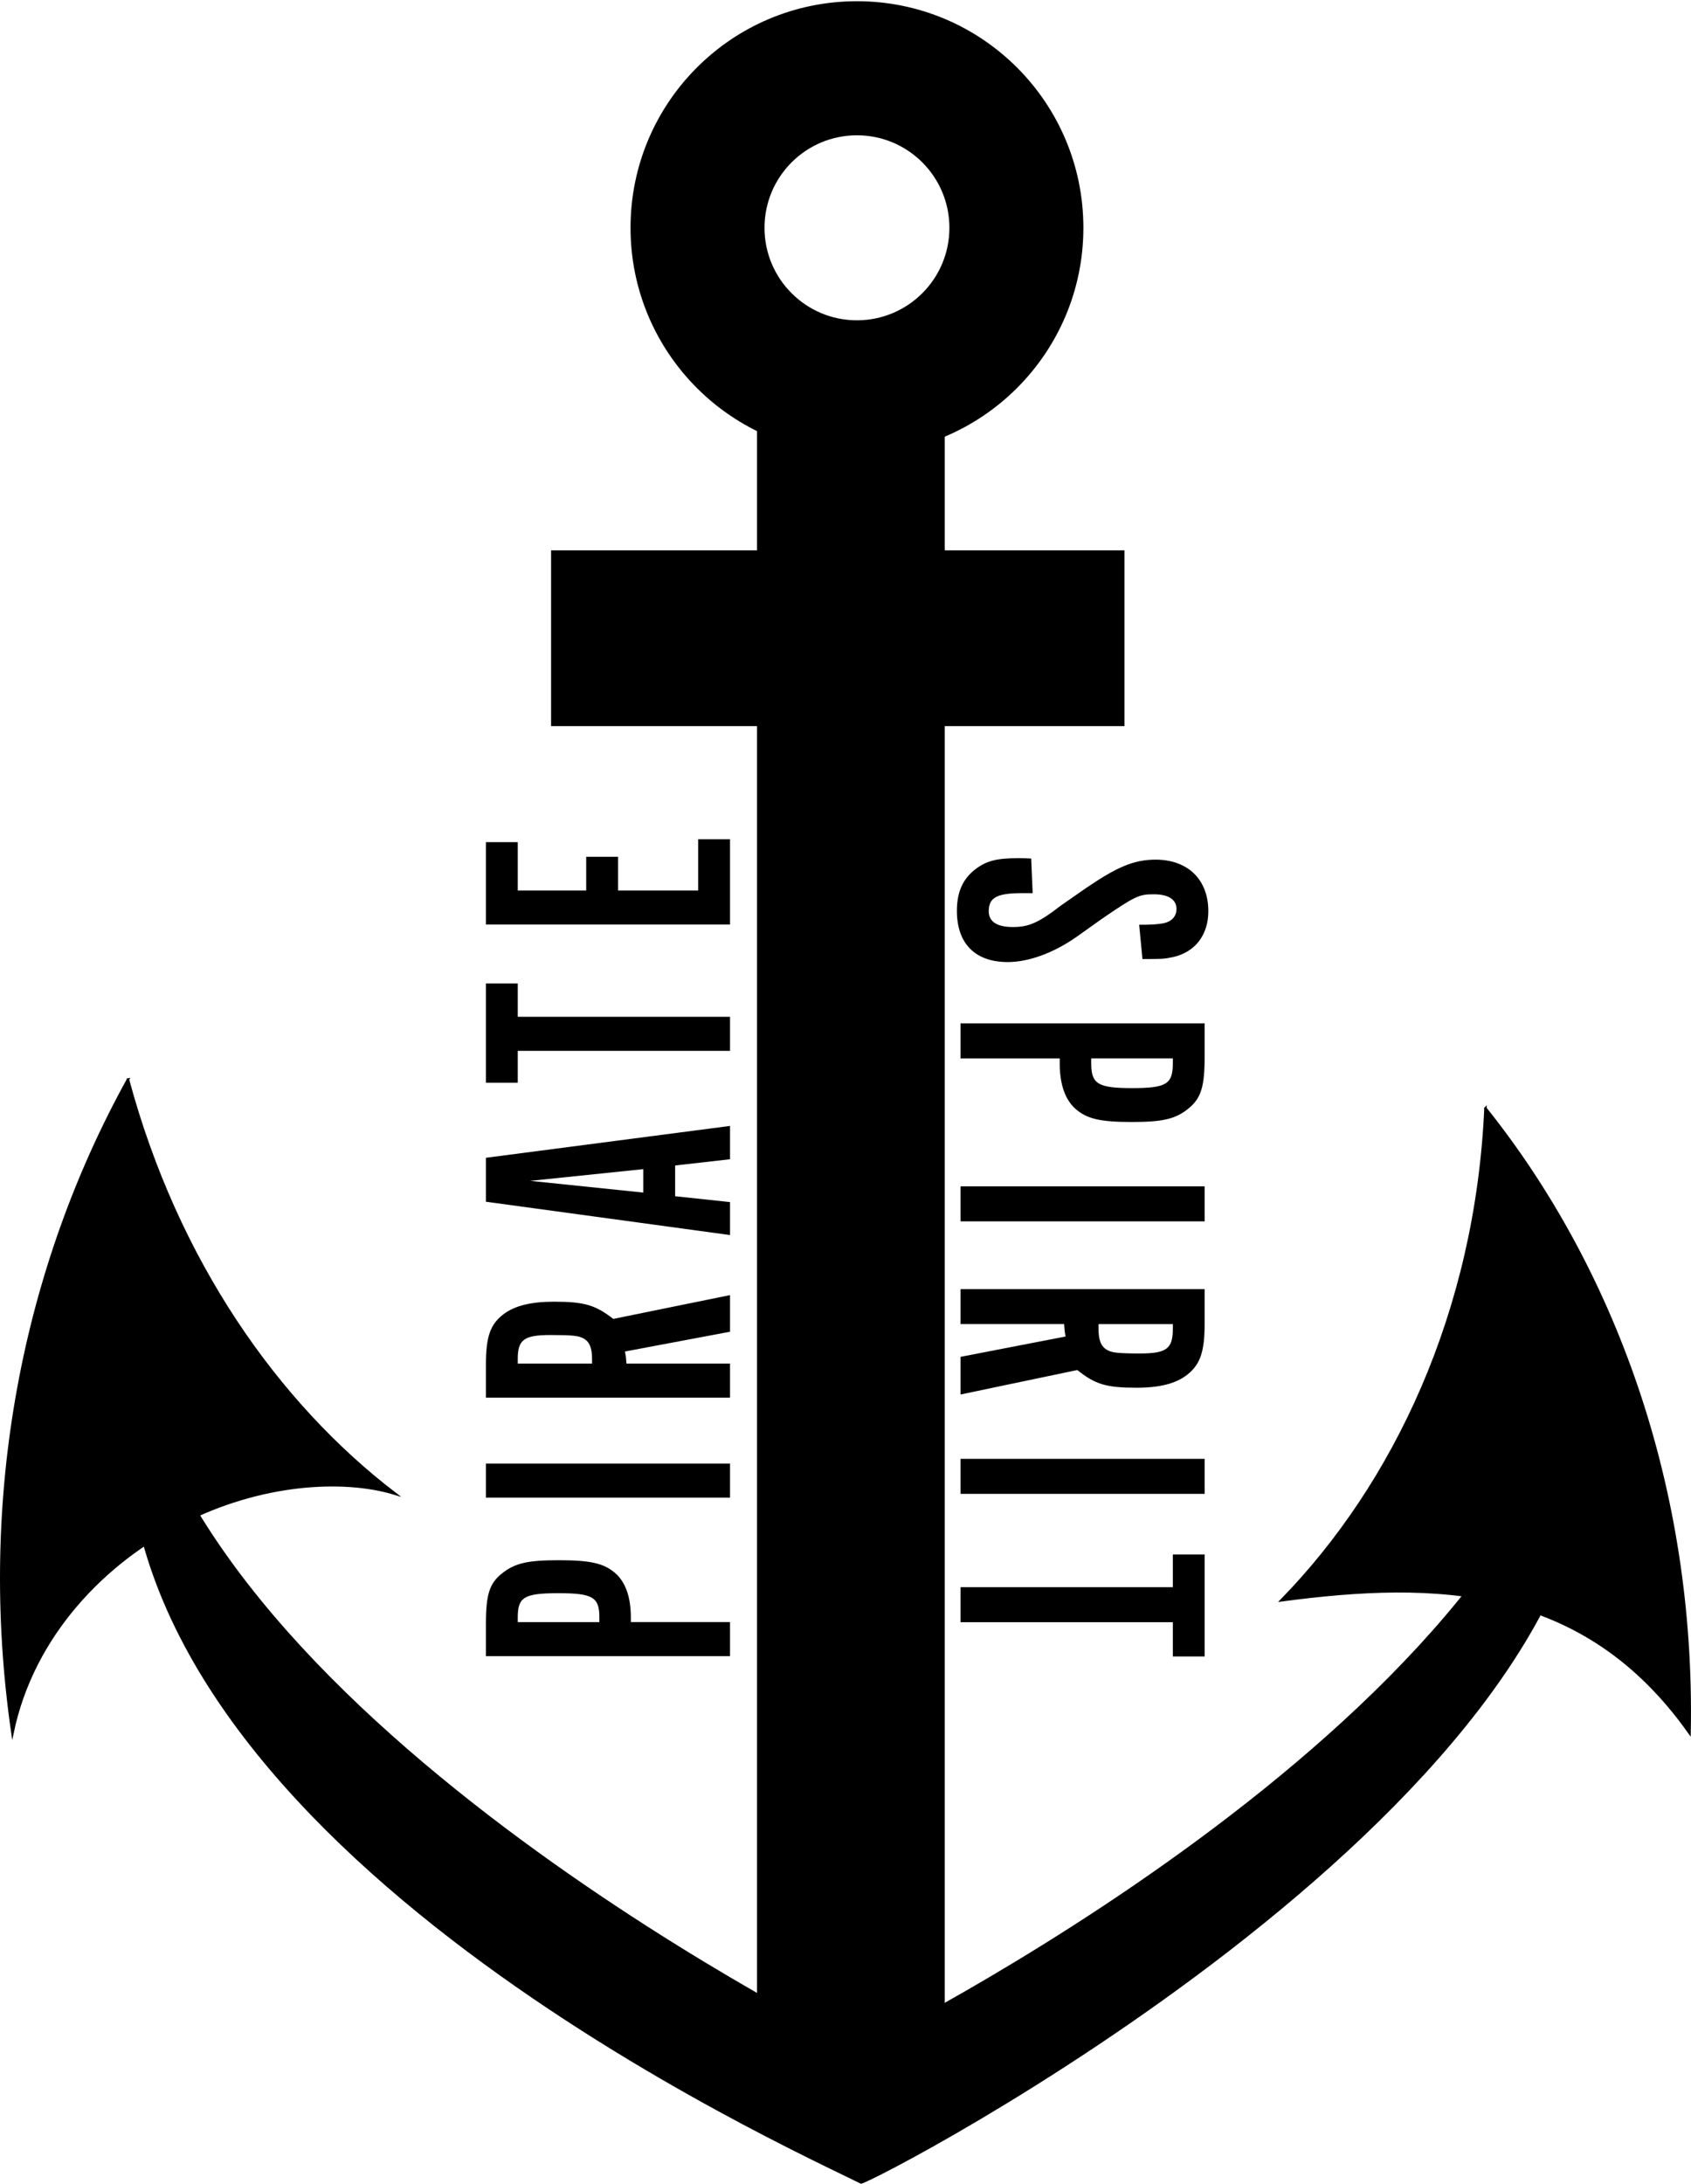 <?xml version="1.0" encoding="UTF-8"?>
<svg xmlns="http://www.w3.org/2000/svg" id="Layer_2" data-name="Layer 2" viewBox="0 0 693.05 894.5">
  <defs>
    <style>
      .cls-1 {
        fill: #000;
        stroke-width: 0px;
      }

      .cls-2 {
        fill: none;
        stroke: #000;
        stroke-miterlimit: 10;
      }
    </style>
  </defs>
  <g id="Layer_1-2" data-name="Layer 1">
    <g>
      <path class="cls-1" d="M352.94,893.98c-1.56-.78-3.78-1.85-6.57-3.2-24.45-11.83-98.85-47.82-165.91-100.51-84.71-66.55-127.66-134.95-127.66-203.28,0-10.83.58-21.68,1.73-32.29,15.42,79.17,94.46,151.84,158.54,199.13,70.36,51.92,138.34,85.28,139.01,85.61l.22.11.22-.11c.68-.33,68.66-33.69,139.01-85.61,64.08-47.29,143.12-119.97,158.54-199.13,1.15,10.62,1.73,21.47,1.73,32.29,0,35.09-15.42,72.99-45.82,112.65-24.49,31.95-58.6,64.99-101.39,98.21-73.92,57.39-147.35,95.07-151.65,96.13Z"></path>
      <path class="cls-1" d="M649.9,557.98c.92,9.56,1.39,19.29,1.39,29.01,0,34.89-15.31,72.6-45.5,112.07-24.36,31.85-58.33,64.81-100.94,97.95-72.22,56.17-146.09,94.51-151.88,96.44-1.56-.78-3.71-1.82-6.39-3.12-24.44-11.82-98.8-47.79-165.82-100.45-37.86-29.75-67.76-60.36-88.88-91-25.6-37.14-38.58-74.78-38.58-111.89,0-9.71.47-19.44,1.39-29.01,16.92,78.08,94.79,149.54,158.08,196.25,70.4,51.95,138.41,85.33,139.09,85.66l.44.21.44-.21c.68-.33,68.7-33.71,139.09-85.66,63.29-46.71,141.16-118.16,158.08-196.25M650.19,551.29c-26.69,155.43-297.89,287.7-297.89,287.7,0,0-271.2-132.27-297.89-287.7-1.4,11.7-2.11,23.62-2.11,35.7,0,171.25,271.23,292.77,300.56,307.51,4.67,0,299.44-153,299.44-307.51,0-12.08-.71-24-2.11-35.7h0Z"></path>
    </g>
    <g>
      <rect class="cls-1" x="310.77" y="165.11" width="75.92" height="687.89"></rect>
      <path class="cls-1" d="M386.19,165.61v686.89h-74.92V165.61h74.92M387.19,164.61h-76.92v688.89h76.92V164.61h0Z"></path>
    </g>
    <g>
      <rect class="cls-1" x="226.36" y="225.93" width="234" height="70.99"></rect>
      <path class="cls-1" d="M459.86,226.43v69.99h-233v-69.99h233M460.86,225.43h-235v71.99h235v-71.99h0Z"></path>
    </g>
    <g>
      <path class="cls-1" d="M351.22,185.6c-50.9,0-92.3-41.41-92.3-92.3S300.32,1,351.22,1s92.3,41.41,92.3,92.3-41.41,92.3-92.3,92.3ZM351.22,54.91c-21.17,0-38.39,17.22-38.39,38.39s17.22,38.39,38.39,38.39,38.39-17.22,38.39-38.39-17.22-38.39-38.39-38.39Z"></path>
      <path class="cls-1" d="M351.22,1.5c50.62,0,91.8,41.18,91.8,91.8s-41.18,91.8-91.8,91.8-91.8-41.18-91.8-91.8S300.6,1.5,351.22,1.5M351.22,132.2c21.45,0,38.89-17.45,38.89-38.89s-17.45-38.89-38.89-38.89-38.89,17.45-38.89,38.89,17.45,38.89,38.89,38.89M351.22.5c-51.25,0-92.8,41.55-92.8,92.8s41.55,92.8,92.8,92.8,92.8-41.55,92.8-92.8S402.47.5,351.22.5h0ZM351.22,131.2c-20.93,0-37.89-16.97-37.89-37.89s16.97-37.89,37.89-37.89,37.89,16.97,37.89,37.89-16.97,37.89-37.89,37.89h0Z"></path>
    </g>
    <g>
      <path class="cls-1" d="M52.45,442.19C10.03,518.94-9,612.64,5.1,709.87c8.35-40.24,37.95-70.28,69.59-86.18,31.84-16.28,65.74-18.42,87.25-11.83-48.34-36.97-89.43-95.29-109.5-169.67Z"></path>
      <path class="cls-2" d="M52.45,442.19C10.03,518.94-9,612.64,5.1,709.87c8.35-40.24,37.95-70.28,69.59-86.18,31.84-16.28,65.74-18.42,87.25-11.83-48.34-36.97-89.43-95.29-109.5-169.67Z"></path>
    </g>
    <g>
      <path class="cls-1" d="M608.82,453.98c-3.73,83.59-37.35,154.13-83.64,201.53,63.37-8.46,124.02-6.89,167.28,54.35,2.01-101.25-31.61-190.82-83.64-255.88Z"></path>
      <path class="cls-2" d="M608.82,453.98c-3.73,83.59-37.35,154.13-83.64,201.53,63.37-8.46,124.02-6.89,167.28,54.35,2.01-101.25-31.61-190.82-83.64-255.88Z"></path>
    </g>
    <g>
      <path class="cls-1" d="M199.15,665.18c0-12.15,1.5-16.65,6.6-20.7,5.25-4.2,10.5-5.4,23.25-5.4s18.45,1.2,23.1,5.25c4.2,3.6,6.45,9.75,6.45,18.15v1.95h40.65v13.95h-100.05v-13.2ZM245.65,662.49c0-8.25-2.7-9.9-16.8-9.9s-16.65,1.65-16.65,9.9v1.95h33.45v-1.95Z"></path>
      <path class="cls-1" d="M299.2,599.49v13.95h-100.05v-13.95h100.05Z"></path>
      <path class="cls-1" d="M199.15,558.84c0-11.25,1.8-16.35,7.05-20.4,4.65-3.6,11.4-5.25,20.85-5.25,12.45,0,16.95,1.35,24.3,7.05l47.85-9.75v15l-43.05,8.1c.45,2.4.45,2.85.6,4.95h42.45v13.95h-100.05v-13.65ZM242.65,556.59c0-4.5-1.05-7.05-3.6-8.4-1.95-1.05-4.35-1.35-13.5-1.35-10.8,0-13.35,1.95-13.35,9.75v1.95h30.45v-1.95Z"></path>
      <path class="cls-1" d="M299.2,492.39v13.5l-100.05-13.65v-18l100.05-13.05v13.65l-22.5,2.55v12.6l22.5,2.4ZM217.3,483.69l46.35,4.8v-9.6l-46.35,4.8Z"></path>
      <path class="cls-1" d="M212.2,430.44v13.05h-13.05v-40.65h13.05v13.65h87v13.95h-87Z"></path>
      <path class="cls-1" d="M199.15,344.95h13.05v19.8h28.05v-13.8h13.05v13.8h32.85v-21h13.05v34.95h-100.05v-33.75Z"></path>
    </g>
    <g>
      <path class="cls-1" d="M423.23,365.84h-4.35c-10.35,0-13.65,1.85-13.65,7.4,0,4.32,3.45,6.48,9.9,6.48s10.5-1.7,19.65-8.79l10.2-7.09c12.9-8.79,19.8-11.72,28.65-11.72,13.2,0,21.6,8.17,21.6,21.12,0,9.71-5.4,16.8-14.55,18.81-3.75.77-4.2.77-12.45.77l-1.35-14.03c5.1,0,6.9-.15,9-.46,4.05-.46,6.3-2.78,6.3-6.01,0-3.85-3.3-6.01-9.3-6.01s-7.5.62-21.45,10.18l-10.2,7.25c-9.45,6.63-19.65,10.33-28.2,10.33-13.35,0-20.85-7.55-20.85-20.97,0-7.71,2.4-13.1,7.65-17.11,4.5-3.39,8.7-4.47,17.4-4.47,2.1,0,3,0,5.4.15l.6,14.18Z"></path>
      <path class="cls-1" d="M493.72,432.75c0,12.49-1.5,17.11-6.6,21.28-5.25,4.32-10.5,5.55-23.25,5.55s-18.45-1.23-23.1-5.4c-4.2-3.7-6.45-10.02-6.45-18.65v-2h-40.65v-14.34h100.05v13.57ZM447.23,435.52c0,8.48,2.7,10.18,16.8,10.18s16.65-1.7,16.65-10.18v-2h-33.45v2Z"></path>
      <path class="cls-1" d="M393.68,500.28v-14.34h100.05v14.34h-100.05Z"></path>
      <path class="cls-1" d="M493.72,542.06c0,11.56-1.8,16.8-7.05,20.97-4.65,3.7-11.4,5.4-20.85,5.4-12.45,0-16.95-1.39-24.3-7.25l-47.85,10.02v-15.42l43.05-8.33c-.45-2.47-.45-2.93-.6-5.09h-42.45v-14.34h100.05v14.03ZM450.23,544.37c0,4.62,1.05,7.25,3.6,8.63,1.95,1.08,4.35,1.39,13.5,1.39,10.8,0,13.35-2,13.35-10.02v-2h-30.45v2Z"></path>
      <path class="cls-1" d="M393.68,611.9v-14.34h100.05v14.34h-100.05Z"></path>
      <path class="cls-1" d="M480.68,650.13v-13.41h13.05v41.78h-13.05v-14.03h-87v-14.34h87Z"></path>
    </g>
  </g>
</svg>
